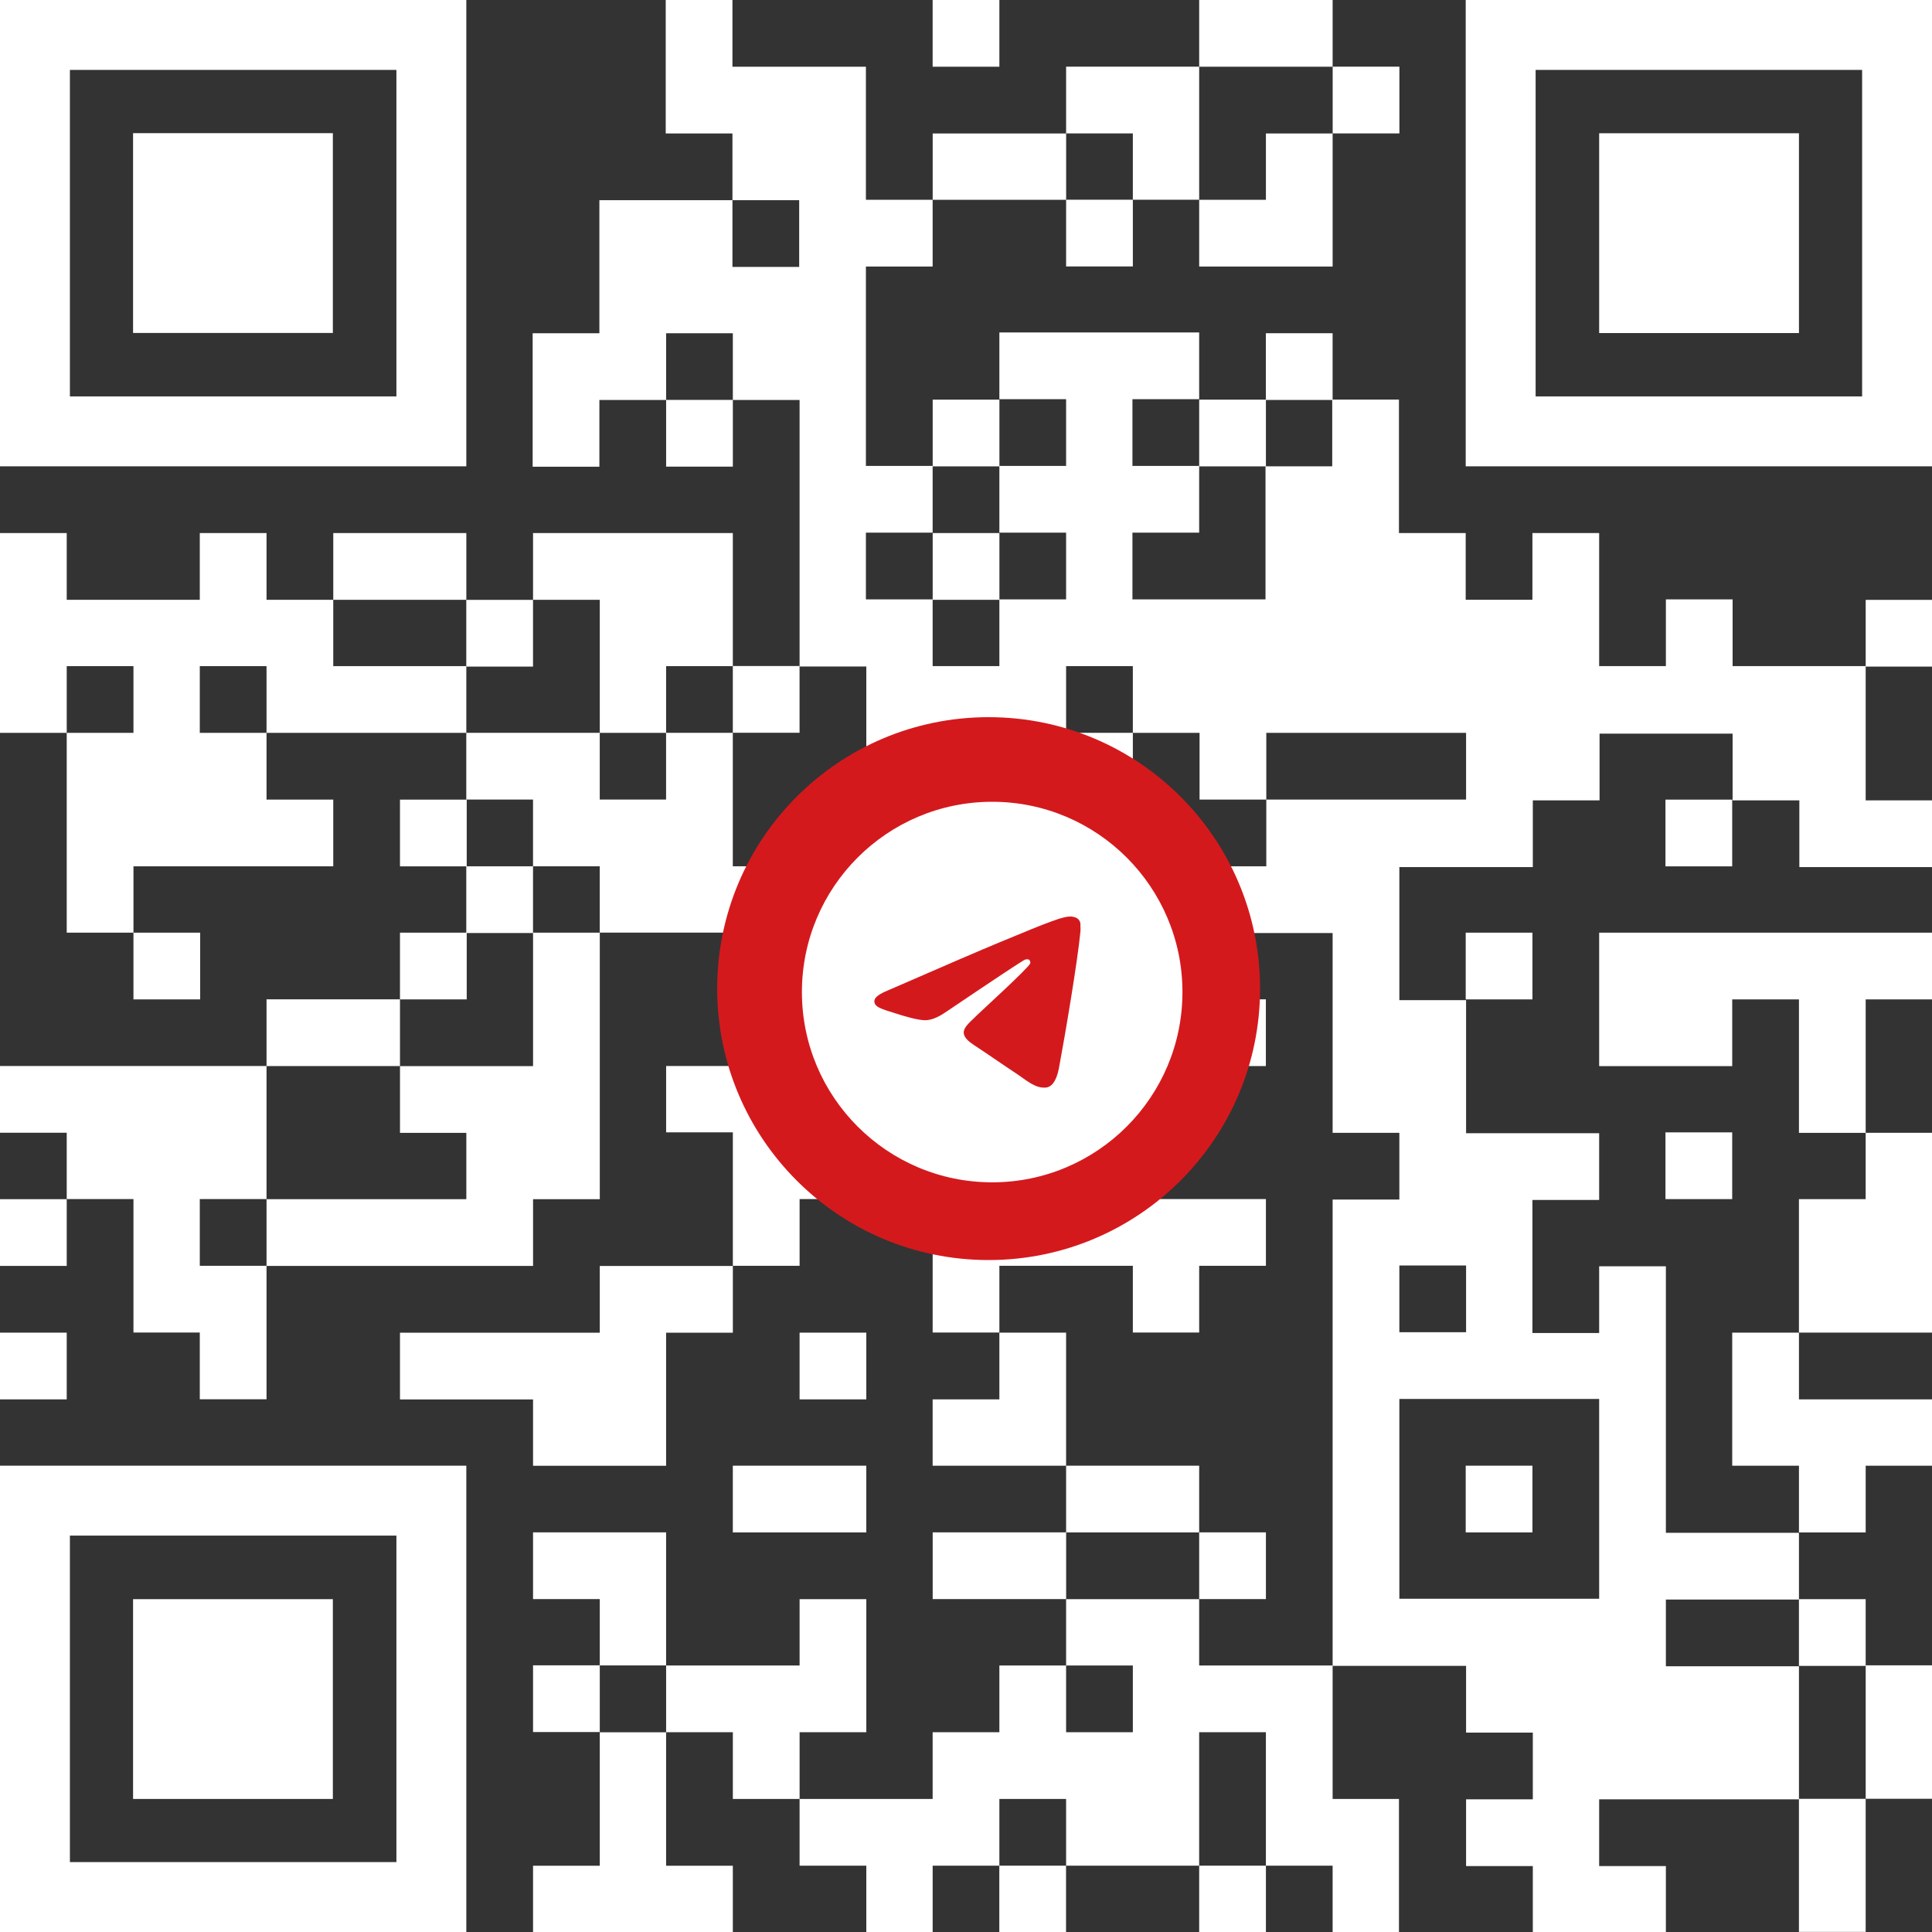 <svg width="175" height="175" viewBox="0 0 175 175" fill="none" xmlns="http://www.w3.org/2000/svg">
<rect x="0" y="0" width="175" height="175" fill="#333333" stroke="none"/>
<g clip-path="url(#clip0_15738_648309)">
<path d="M90.523 0H84.478V6.044H90.523V0Z" fill="white"/>
<path d="M120.71 6.044V0H114.666H108.621V6.044H114.666H120.71Z" fill="white"/>
<path d="M126.757 6.039H120.713V12.084H126.757V6.039Z" fill="white"/>
<path d="M96.571 18.098V12.09H90.527H84.482V18.098H90.527H96.571Z" fill="white"/>
<path d="M102.613 18.092H108.621V12.084V6.039H102.613H96.568V12.084H102.613V18.092Z" fill="white"/>
<path d="M114.666 18.098H108.621V24.143H114.666H120.71V18.098V12.09H114.666V18.098Z" fill="white"/>
<path d="M102.613 18.09H96.568V24.134H102.613V18.09Z" fill="white"/>
<path d="M120.707 30.184H114.662V36.228H120.707V30.184Z" fill="white"/>
<path d="M66.382 36.223H60.338V42.267H66.382V36.223Z" fill="white"/>
<path d="M90.527 36.199H84.482V42.244H90.527V36.199Z" fill="white"/>
<path d="M114.666 36.199H108.621V42.244H114.666V36.199Z" fill="white"/>
<path d="M42.24 54.33V48.285H36.232H30.188V54.33H36.232H42.24Z" fill="white"/>
<path d="M90.527 48.285H84.482V54.33H90.527V48.285Z" fill="white"/>
<path d="M48.281 54.336H42.236V60.38H48.281V54.336Z" fill="white"/>
<path d="M54.328 60.338V66.382H60.336V60.338H66.38V54.33V48.285H60.336H54.328H48.283V54.33H54.328V60.338Z" fill="white"/>
<path d="M175.039 54.336H168.994V60.38H175.039V54.336Z" fill="white"/>
<path d="M36.23 60.338H30.186V54.33H24.142V48.285H18.097V54.33H12.089H6.044V48.285H0V54.33V60.338V66.382H6.044V60.338H12.089V66.382H6.044V72.427V78.471V84.48H12.089V78.471H18.097H24.142H30.186V72.427H24.142V66.382H18.097V60.338H24.142V66.382H30.186H36.23H42.239V60.338H36.23Z" fill="white"/>
<path d="M72.423 60.328H66.379V66.373H72.423V60.328Z" fill="white"/>
<path d="M168.992 60.336H156.939V54.292H150.895V60.336H144.851V48.283H138.806V54.328H132.762V48.283H126.717V36.194H120.673V42.239H114.629V54.292H102.576V48.247H108.62V42.203H102.576V36.158H108.62V30.114H90.523V36.158H96.567V42.203H90.523V48.247H96.567V54.292H90.523V60.336H84.478V54.292H78.434V48.247H84.478V42.203H78.434V24.142H84.478V18.097H78.434V6.044H66.345V0H60.301V12.089H66.345V18.133H72.39V24.178H66.345V18.133H54.292V30.186H48.248V42.275H54.292V36.23H60.337V30.186H66.381V36.23H72.426V60.372H78.47V72.425H84.514V66.381H96.567V60.336H102.612V66.381H108.656V72.425H114.701V66.381H132.798V72.425H114.701V78.469H108.656V84.514H120.709V102.611H126.753V108.655H120.709V150.894H132.798V156.939H138.842V162.983H132.798V169.028H138.842V175.072H150.895V169.028H144.851V162.983H162.948V150.93H150.895V144.886H162.948V138.841H150.895V114.7H144.851V120.744H138.806V108.691H144.851V102.647H132.798V90.594H126.753V78.541H138.842V72.497H144.887V66.453H156.939V72.497H162.984V78.541H175.037V72.497H168.992V60.444V60.336ZM144.851 126.717V144.814H126.753V126.717H144.851ZM132.798 120.672H126.753V114.628H132.798V120.672Z" fill="white"/>
<path d="M102.613 66.379H96.568V72.423H102.613V66.379Z" fill="white"/>
<path d="M42.275 72.43H36.23V78.474H42.275V72.43Z" fill="white"/>
<path d="M84.479 72.43V78.474H78.47V84.483H72.426V90.527H78.47H84.479H90.523V84.483H96.567H102.612V78.474H96.567V72.43H90.523H84.479Z" fill="white"/>
<path d="M156.902 72.43H150.857V78.474H156.902V72.43Z" fill="white"/>
<path d="M48.281 78.469H42.236V84.513H48.281V78.469Z" fill="white"/>
<path d="M66.378 78.468V72.423V66.379H60.334V72.423H54.325V66.379H48.281H42.236V72.423H48.281V78.468H54.325V84.476H60.334H66.378H72.422V78.468H66.378Z" fill="white"/>
<path d="M18.132 84.481H12.088V90.525H18.132V84.481Z" fill="white"/>
<path d="M42.275 84.481H36.23V90.525H42.275V84.481Z" fill="white"/>
<path d="M48.284 90.525V96.569H42.24H36.231V102.614H42.24V108.622H36.231H30.187H24.143V114.667H30.187H36.231H42.24H48.284V108.622H54.329V102.614V96.569V90.525V84.481H48.284V90.525Z" fill="white"/>
<path d="M138.808 84.481H132.764V90.525H138.808V84.481Z" fill="white"/>
<path d="M36.231 96.564V90.519H30.187H24.143V96.564H30.187H36.231Z" fill="white"/>
<path d="M96.562 90.519H90.518V96.564H96.562V90.519Z" fill="white"/>
<path d="M168.993 90.525H175.002V84.481H168.993H162.949H156.904H150.86H144.852V90.525V96.569H150.86H156.904V90.525H162.949V96.569V102.614H168.993V96.569V90.525Z" fill="white"/>
<path d="M108.618 96.564H114.662V90.519H108.618H102.609V96.564V102.572H108.618V96.564Z" fill="white"/>
<path d="M156.902 102.57H150.857V108.615H156.902V102.57Z" fill="white"/>
<path d="M6.044 108.621H0V114.666H6.044V108.621Z" fill="white"/>
<path d="M18.097 108.611H24.142V102.603V96.559H18.097H12.089H6.044H0V102.603H6.044V108.611H12.089V114.656V120.7H18.097V126.745H24.142V120.7V114.656H18.097V108.611Z" fill="white"/>
<path d="M96.568 114.656H102.613V120.7H108.621V114.656H114.666V108.611H108.621H102.613V102.567H96.568H90.524H84.48V96.559H78.471H72.427H66.382H60.338V102.567H66.382V108.611V114.656H72.427V108.611H78.471H84.48V114.656V120.7H90.524V114.656H96.568Z" fill="white"/>
<path d="M54.328 114.672V120.716H48.283H42.239H36.23V126.761H42.239H48.283V132.769H54.328H60.336V126.761V120.716H66.381V114.672H60.336H54.328Z" fill="white"/>
<path d="M175 120.707V114.662V108.618V102.609H168.992V108.618H162.947V114.662V120.707H168.992H175Z" fill="white"/>
<path d="M6.044 120.711H0V126.755H6.044V120.711Z" fill="white"/>
<path d="M78.47 120.711H72.426V126.755H78.47V120.711Z" fill="white"/>
<path d="M96.567 120.711H90.523V126.755H84.478V132.764H90.523H96.567V126.755V120.711Z" fill="white"/>
<path d="M66.379 132.762V138.806H72.423H78.468V132.762H72.423H66.379Z" fill="white"/>
<path d="M108.621 138.806V132.762H102.613H96.568V138.806H102.613H108.621Z" fill="white"/>
<path d="M138.808 132.762H132.764V138.806H138.808V132.762Z" fill="white"/>
<path d="M168.993 132.764H175.002V126.755H168.993H162.949V120.711H156.904V126.755V132.764H162.949V138.808H168.993V132.764Z" fill="white"/>
<path d="M90.527 138.801H84.482V144.845H90.527H96.571V138.801H90.527Z" fill="white"/>
<path d="M114.666 138.801H108.621V144.845H114.666V138.801Z" fill="white"/>
<path d="M60.336 144.845V138.801H54.328H48.283V144.845H54.328V150.854H60.336V144.845Z" fill="white"/>
<path d="M168.992 144.852H162.947V150.896H168.992V144.852Z" fill="white"/>
<path d="M54.328 150.844H48.283V156.888H54.328V150.844Z" fill="white"/>
<path d="M78.471 156.904V150.86V144.852H72.427V150.86H66.382H60.338V156.904H66.382V162.949H72.427V156.904H78.471Z" fill="white"/>
<path d="M108.62 150.86V144.852H102.612H96.567V150.86H102.612V156.904H96.567V150.86H90.523V156.904H84.479V162.949H78.47H72.426V168.993H78.47V175.002H84.479V168.993H90.523V162.949H96.567V168.993H102.612H108.62V162.949V156.904H114.665V162.949V168.993H120.709V175.002H126.718V168.993V162.949H120.709V156.904V150.86H114.665H108.62Z" fill="white"/>
<path d="M54.328 162.955V168.999H48.283V175.007H54.328H60.336H66.38V168.999H60.336V162.955V156.91H54.328V162.955Z" fill="white"/>
<path d="M168.994 162.933H175.003V156.888V150.844H168.994V156.888V162.933Z" fill="white"/>
<path d="M162.947 168.982V174.99H168.992V168.982V162.938H162.947V168.982Z" fill="white"/>
<path d="M96.562 168.992H90.518V175.037H96.562V168.992Z" fill="white"/>
<path d="M114.666 168.992H108.621V175.037H114.666V168.992Z" fill="white"/>
<path d="M42.239 0H0V42.239H42.239V0ZM35.907 35.907H6.332V6.332H35.907V35.907Z" fill="white"/>
<path d="M175.003 0H132.764V42.239H175.003V0ZM168.67 35.907H139.096V6.332H168.67V35.907Z" fill="white"/>
<path d="M0 175.001H42.239V132.762H0V175.001ZM6.332 139.094H35.907V168.668H6.332V139.094Z" fill="white"/>
<path d="M30.15 12.062H12.053V30.16H30.15V12.062Z" fill="white"/>
<path d="M162.949 12.07H144.852V30.168H162.949V12.07Z" fill="white"/>
<path d="M30.15 144.852H12.053V162.949H30.15V144.852Z" fill="white"/>
<circle cx="89.55" cy="89.548" r="24.587" fill="#D4191D"/>
<path d="M89.872 72.625C80.358 72.625 72.637 80.346 72.637 89.86C72.637 99.374 80.358 107.095 89.872 107.095C99.385 107.095 107.106 99.374 107.106 89.86C107.106 80.346 99.385 72.625 89.872 72.625ZM97.868 84.345C97.61 87.068 96.49 93.686 95.921 96.737C95.68 98.029 95.197 98.46 94.749 98.512C93.749 98.598 92.991 97.857 92.026 97.219C90.509 96.219 89.647 95.599 88.183 94.634C86.476 93.514 87.579 92.893 88.562 91.894C88.82 91.635 93.232 87.619 93.319 87.257C93.331 87.203 93.329 87.146 93.314 87.092C93.299 87.037 93.271 86.988 93.232 86.947C93.129 86.861 92.991 86.895 92.87 86.913C92.715 86.947 90.302 88.55 85.597 91.721C84.908 92.187 84.287 92.428 83.736 92.411C83.115 92.393 81.944 92.066 81.065 91.773C79.979 91.428 79.134 91.239 79.203 90.635C79.238 90.325 79.668 90.015 80.479 89.688C85.511 87.499 88.855 86.051 90.526 85.362C95.318 83.362 96.3 83.018 96.955 83.018C97.093 83.018 97.42 83.052 97.627 83.224C97.8 83.362 97.851 83.552 97.868 83.69C97.851 83.793 97.886 84.103 97.868 84.345Z" fill="white"/>
</g>
<defs>
<clipPath id="clip0_15738_648309">
<rect width="175" height="175" fill="white"/>
</clipPath>
</defs>
</svg>
